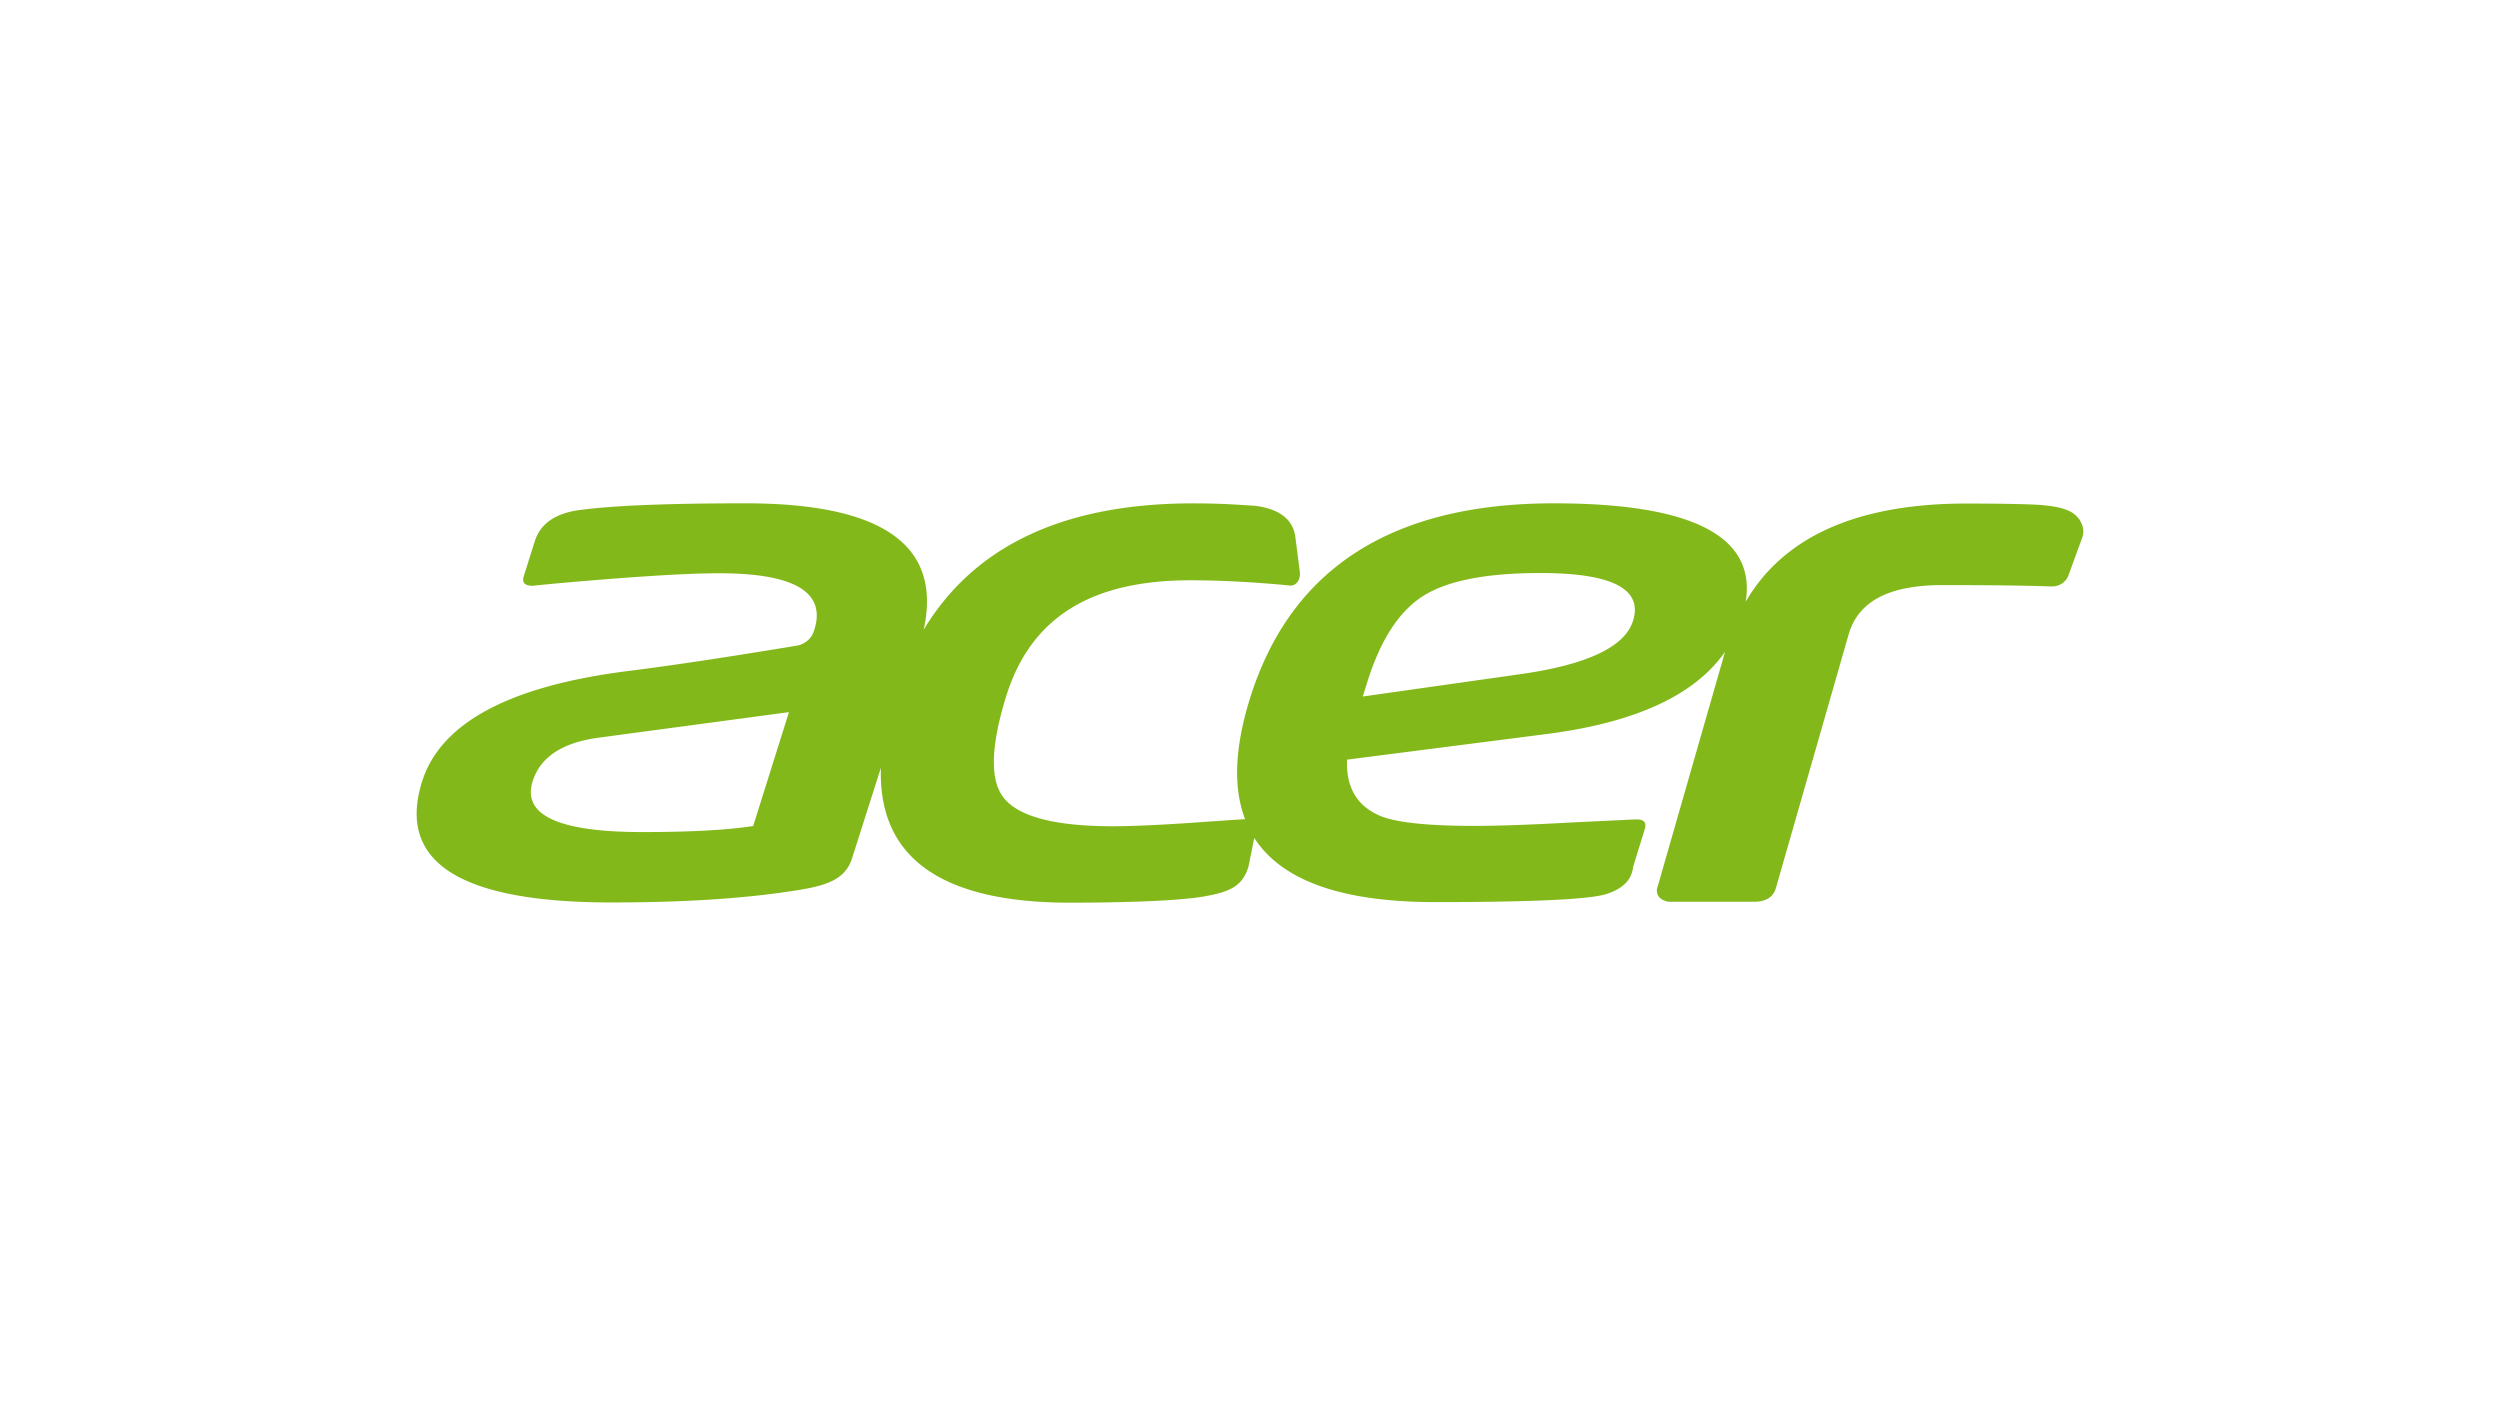 <svg id="Layer_4" data-name="Layer 4" xmlns="http://www.w3.org/2000/svg" viewBox="0 0 1250 703"><defs><style>.cls-1{fill:#83b81a;}</style></defs><title>acer-logo</title><g id="acer"><path class="cls-1" d="M1040.262,260.559c-2.861-4.178-6.29-7.017-20.436-8.106-3.747-.273-16.031-.682-36.717-.682-54.384,0-91.328,16.486-110.242,49.07q7.811-49.139-95.914-49.183-121.8,0-152.137,98.094-11.24,36.489-2.27,59.81l-19.188,1.294c-14.986,1.135-34.7,2.271-46.753,2.271q-44.6,0-55.292-14.964c-6.38-8.947-5.767-25.546,1.7-49.8,12.375-40.123,43.143-58.22,92.167-58.22,25.432,0,50.205,2.679,50.205,2.679,3.406-.227,4.927-3.769,4.541-6.812l-.5-3.837-1.726-13.488Q646,255.4,627.9,252.929c-11.035-.749-19.232-1.249-31.312-1.249h-.659q-96.186.206-134.084,63.171,13.9-63.194-89.079-63.193-57.267,0-82.154,3.247-19.074,2.271-23.274,15.9l-5.473,17.348c-.976,3.179.545,4.745,4.542,4.745h0c3.02-.363,14.645-1.521,34.491-3.11,26.272-2.112,45.732-3.157,58.539-3.157q56.768,0,47.684,28.384a10.875,10.875,0,0,1-8.56,7.788q-53.634,8.878-85.151,12.784-88.557,11.354-102.386,55.224-18.915,60.423,94.734,60.423,56.766,0,95.141-6.494c14.783-2.5,22.276-6.268,25.228-15.9l14.328-44.983c-1.453,44.869,30,67.485,94.483,67.485,27.907,0,54.5-.931,66.872-3.088,13.216-2.271,19.551-5.177,22.48-15.168l2.838-14.124q20.6,32.085,90.4,32.085,73.616,0,85.854-4.087c6.812-2.271,11.081-5.7,12.557-10.627a13.08,13.08,0,0,0,.591-2.816l5.881-19.051c1.022-3.315-.5-4.9-4.542-4.768l-31.426,1.5q-31.4,1.749-49.206,1.749-33.447,0-45.959-4.541c-12.42-4.769-18.324-14.26-17.756-28.588L773,367.054q66.894-8.538,89.533-41.19l-33.7,117.417a5.36,5.36,0,0,0,.749,5.314,8.218,8.218,0,0,0,6.562,2.27h41.145c7.176,0,9.764-3.723,10.65-6.812l36.331-126.7c4.791-16.69,20.141-24.8,46.89-24.8,24.16,0,42.371.227,54,.658h.931a8.65,8.65,0,0,0,8.424-6.335l6.358-17.393a9.286,9.286,0,0,0-.727-8.856M376.585,413.013c-12.875,2-31.313,3.02-55.428,3.02q-62.784,0-54.837-25.341c3.792-12.1,14.737-19.392,32.948-21.844l95.21-12.784ZM816.531,310.355q-6,19.482-55.837,26.658L681.4,348.253l2.021-6.494q9.832-32.018,27.952-43.643t58.879-11.6q53.679,0,46.277,23.842"/></g></svg>